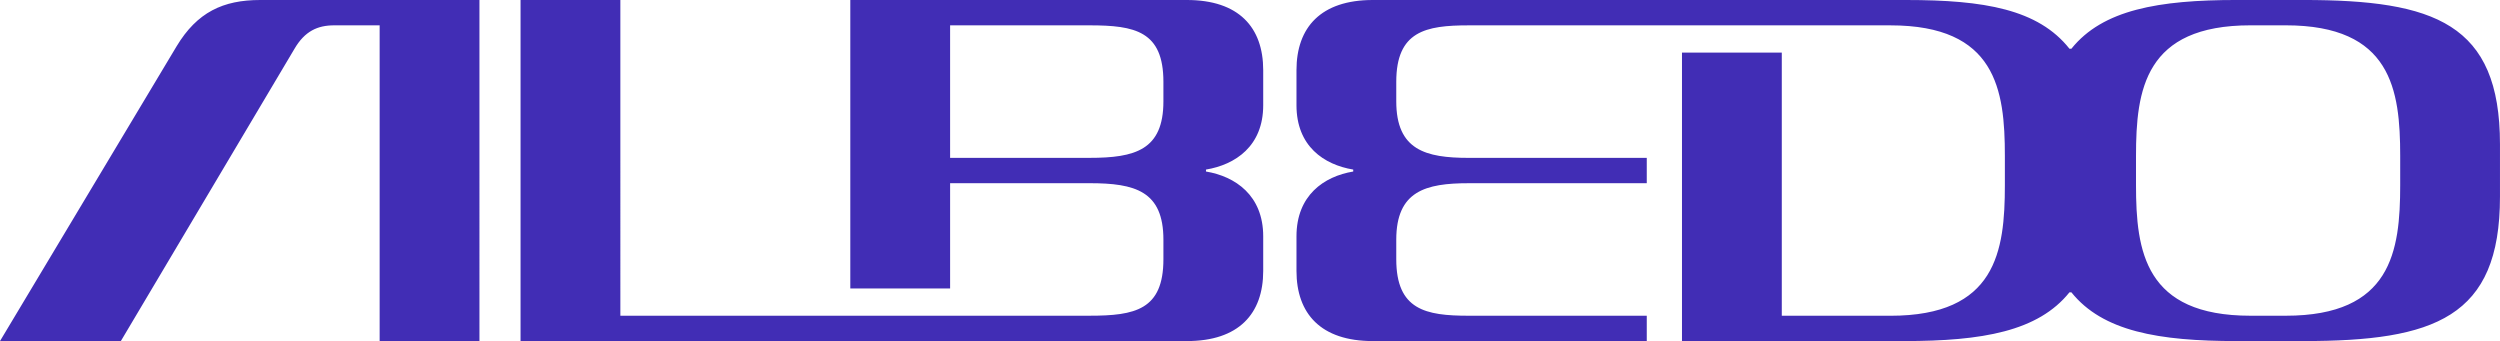 <?xml version="1.0" encoding="UTF-8"?>
<svg id="Layer_1" xmlns="http://www.w3.org/2000/svg" version="1.1" viewBox="0 0 1400 191">
  <!-- Generator: Adobe Illustrator 29.4.0, SVG Export Plug-In . SVG Version: 2.1.0 Build 152)  -->
  <defs>
    <style>
      .st0 {
        fill: #412db5;
      }
    </style>
  </defs>
  <path class="st0" d="M1160,27.29h-1.1c-17.53-22.1-47.67-27.29-91.5-27.29h-298.63c-29.04,0-42.74,15.28-42.74,39.29v19.65c0,22.92,15.34,33.29,31.78,36.02v1.09c-16.44,2.73-31.78,13.37-31.78,36.29v19.37c0,24.01,13.7,39.29,42.74,39.29h153.42v-14.19h-99.73c-24.11,0-40.55-3.27-40.55-31.65v-10.91c0-27.29,16.44-31.65,40.55-31.65h99.73v-14.19h-99.73c-24.11,0-40.55-4.37-40.55-31.65v-10.91c0-28.38,16.44-31.65,40.55-31.65h236.16c59.18,0,64.11,36.02,64.11,73.13v16.37c0,37.11-4.93,73.13-64.11,73.13h-60.82V29.47h-55.89v161.53h124.38c43.84,0,75.07-5.46,92.6-27.29h1.1c17.53,21.83,48.77,27.29,92.6,27.29h37.26c73.43,0,110.14-13.1,110.14-80.77v-29.47c0-67.67-36.71-80.77-110.14-80.77h-37.26c-43.83,0-75.07,5.46-92.6,27.29ZM1344.11,87.31v16.37c0,37.11-4.93,73.13-64.11,73.13h-19.73c-59.17,0-64.11-36.02-64.11-73.13v-16.37c0-37.11,4.94-73.13,64.11-73.13h19.73c59.18,0,64.11,36.02,64.11,73.13ZM664.66,0h-188.49v161.53h55.89v-58.94h78.08c25.48,0,41.37,4.37,41.37,31.65v10.91c0,28.38-15.89,31.65-41.37,31.65h-262.74V0h-55.89v191h373.15c29.04,0,42.74-15.28,42.74-39.29v-19.37c0-22.92-15.62-33.56-32.05-36.29v-1.09c16.44-2.73,32.05-13.1,32.05-36.02v-19.65c0-24.01-13.7-39.29-42.74-39.29ZM651.51,45.84v10.91c0,27.29-15.89,31.65-41.37,31.65h-78.08V14.19h78.08c25.48,0,41.37,3.27,41.37,31.65ZM98.9,25.92L0,191h67.67L164.93,27.29c5.75-9.82,12.88-13.1,22.19-13.1h25.48v176.81h55.89V0h-122.74c-20.82,0-35.34,6.82-46.85,25.92Z"/>
</svg>